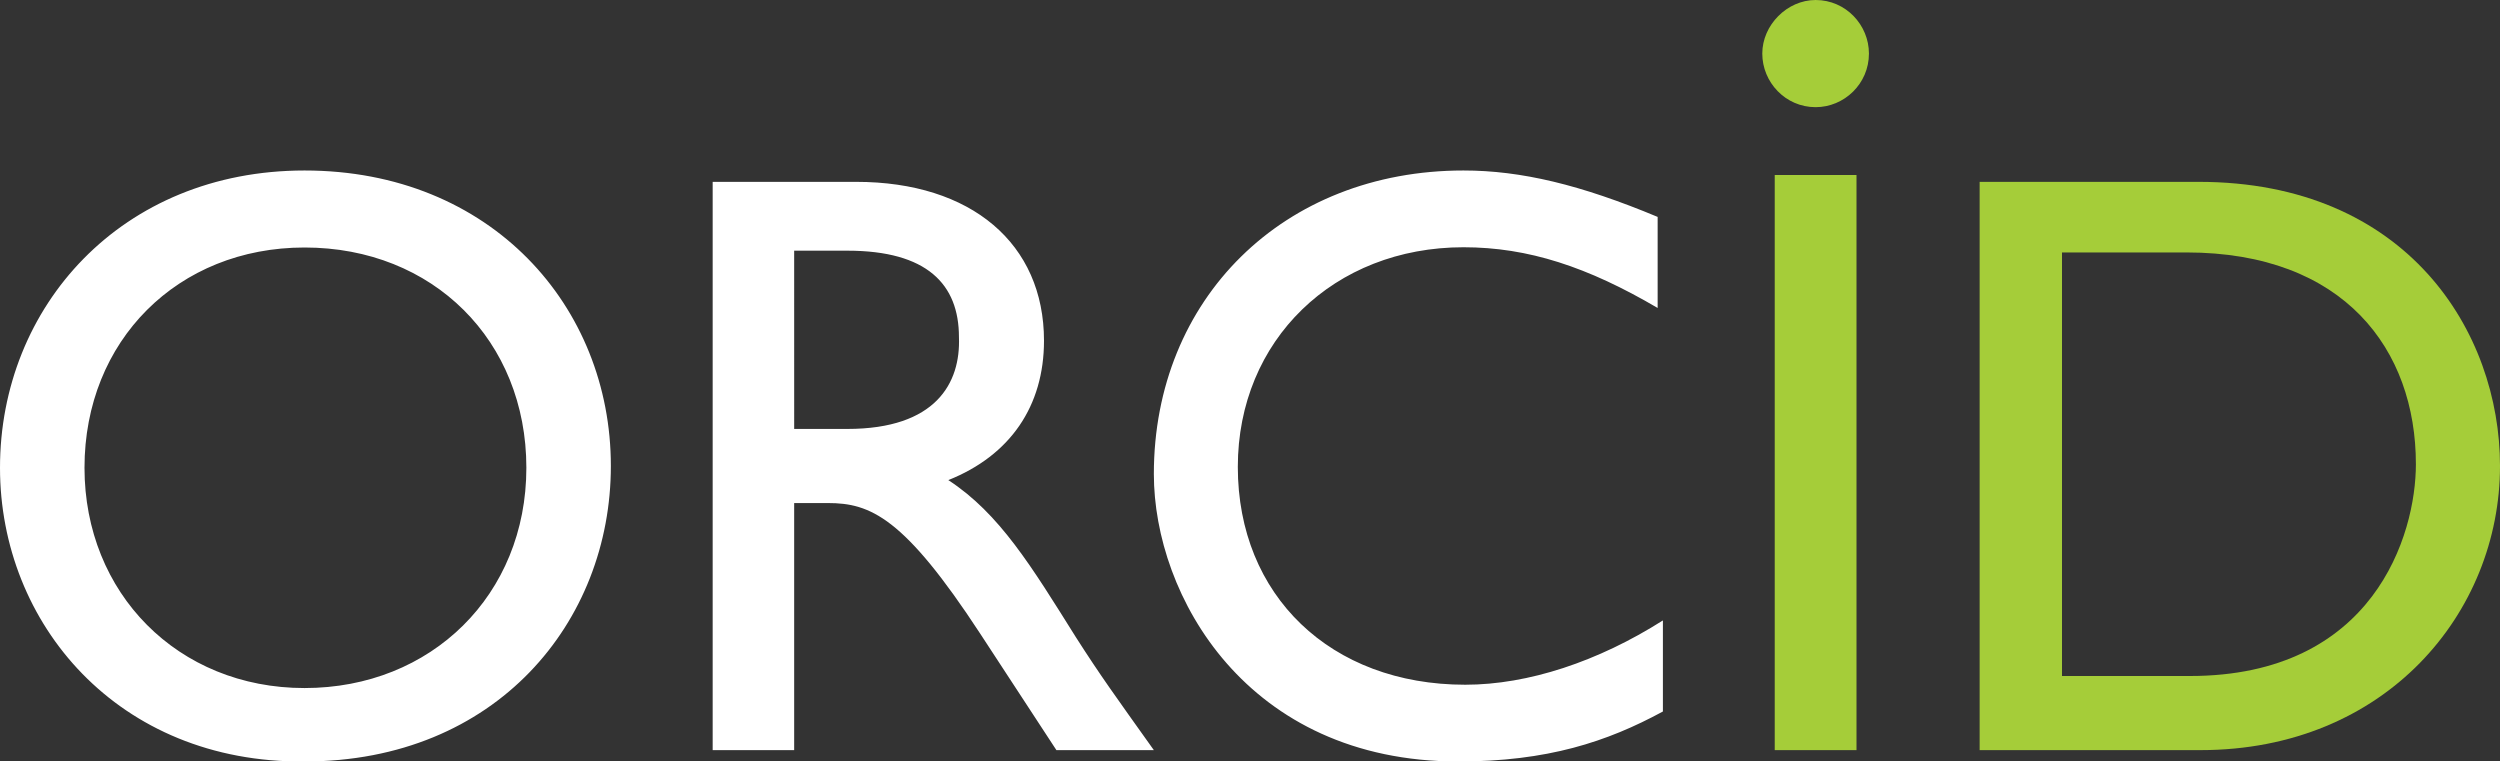 <svg width="174" height="53" viewBox="0 0 174 53" fill="none" xmlns="http://www.w3.org/2000/svg">
<rect x="0" y="0" width="174" height="53" fill="#333333" stroke="none"/>
<g clip-path="url(#clip0_10333_13190)">
<path d="M21.197 11.866C34.184 11.866 42.516 21.338 42.516 32.433C42.516 43.276 34.552 52.999 21.197 52.999C8.209 53.123 0 43.401 0 32.557C0 21.338 8.454 11.866 21.197 11.866ZM21.197 47.888C30.018 47.888 36.635 41.407 36.635 32.557C36.635 23.707 30.141 17.226 21.197 17.226C12.375 17.226 5.881 23.707 5.881 32.556C5.881 41.282 12.375 47.888 21.197 47.888ZM59.591 12.657C67.606 12.657 72.662 16.956 72.662 23.712C72.662 28.256 70.319 31.696 66.003 33.415C69.579 35.749 71.799 39.434 74.881 44.348C76.608 47.05 77.595 48.401 80.308 52.209H73.526L68.222 44.102C62.92 35.995 60.577 35.012 57.617 35.012H55.274V52.209H49.602V12.657H59.591ZM55.275 29.854H58.974C65.139 29.854 66.866 26.66 66.743 23.466C66.743 19.781 64.522 17.447 58.974 17.447H55.274L55.275 29.854ZM115.372 21.435C110.503 18.576 106.363 17.209 101.858 17.209C92.848 17.209 86.152 23.672 86.152 32.495C86.152 41.442 92.605 47.657 101.98 47.657C106.363 47.657 111.232 46.04 115.738 43.182V49.52C111.842 51.632 107.702 53 101.492 53C86.761 53 80.308 41.443 80.308 32.992C80.308 20.812 89.317 11.866 101.858 11.866C105.875 11.866 110.015 12.86 115.372 15.097V21.435Z" fill="white"/>
<path d="M137.783 12.657H153.026C167.537 12.657 174 23.098 174 32.433C174 42.628 166.074 52.209 153.148 52.209H137.783V12.657ZM143.393 47.05H152.415C165.22 47.05 168.146 37.223 168.146 32.31C168.146 24.326 163.147 17.57 152.172 17.57H143.515V47.05H143.393H143.393Z" fill="#A5CD39"/>
<path d="M129.212 52.209H123.521V12.182H129.212V34.433V52.209ZM130.078 3.729C130.078 5.843 128.346 7.459 126.367 7.459C124.264 7.459 122.655 5.718 122.655 3.729C122.655 1.74 124.387 0 126.367 0C128.469 0 130.078 1.74 130.078 3.729Z" fill="#A5CD39"/>
</g>
<defs>
<clipPath id="clip0_10333_13190">
<rect width="174" height="53" fill="white"/>
</clipPath>
</defs>
</svg>
